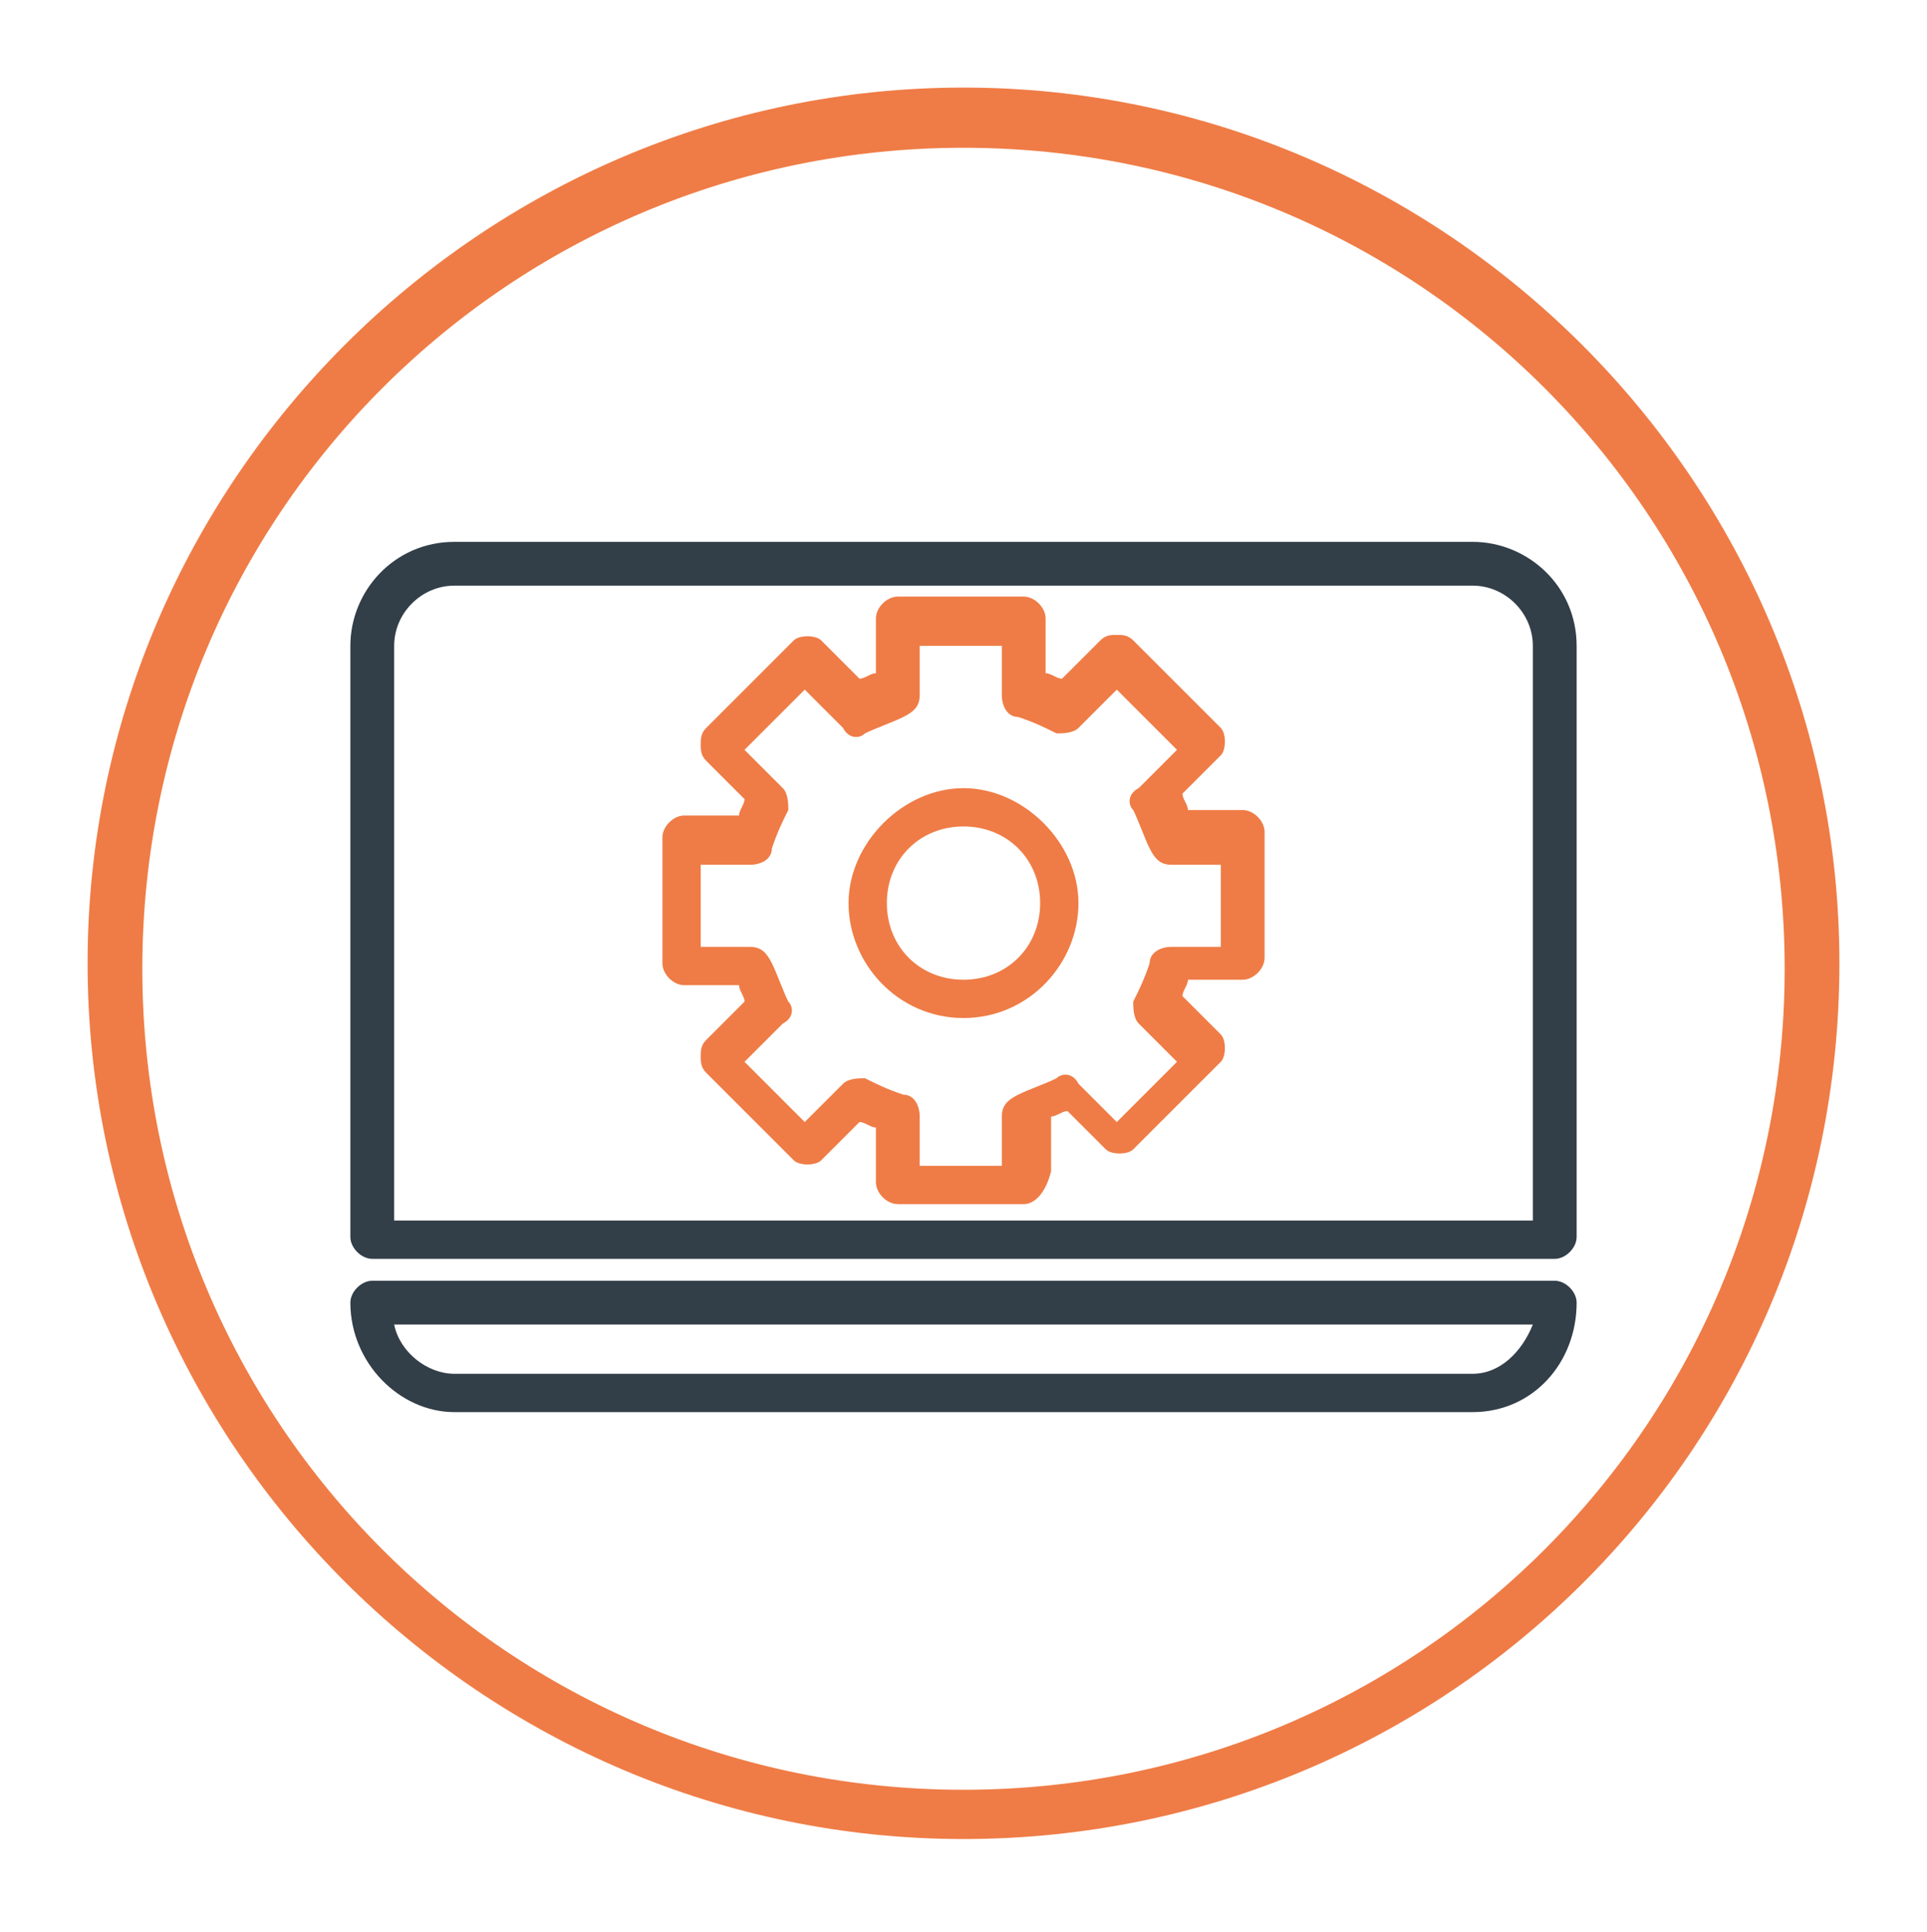 <?xml version="1.0" encoding="UTF-8"?> <!-- Generator: Adobe Illustrator 26.3.1, SVG Export Plug-In . SVG Version: 6.00 Build 0) --> <svg xmlns="http://www.w3.org/2000/svg" xmlns:xlink="http://www.w3.org/1999/xlink" id="Слой_1" x="0px" y="0px" viewBox="0 0 35.2 35.3" style="enable-background:new 0 0 35.2 35.3;" xml:space="preserve"> <style type="text/css"> .st0{fill:#EF7C46;} .st1{fill:#323E48;} </style> <g> <g> <g> <g> <path class="st0" d="M17.6,33.6c-8.8,0-16-7.2-16-16c0-8.8,7.2-16,16-16c8.8,0,16,7.2,16,16C33.6,26.5,26.4,33.6,17.6,33.6z M17.6,2.7c-8.3,0-15,6.7-15,15s6.7,15,15,15c8.3,0,15-6.7,15-15S25.9,2.7,17.6,2.7z"></path> </g> </g> </g> <g> <g> <g> <path class="st1" d="M26.9,25.8H8.3c-1,0-1.9-0.9-1.9-2c0-0.2,0.2-0.4,0.4-0.4h21.6c0.2,0,0.4,0.2,0.4,0.4 C28.8,24.9,28,25.8,26.9,25.8z M7.2,24.2c0.1,0.5,0.6,0.9,1.1,0.9h18.6c0.5,0,0.9-0.4,1.1-0.9H7.2z"></path> </g> </g> </g> <g> <g> <g> <path class="st1" d="M28.4,23H6.8c-0.2,0-0.4-0.2-0.4-0.4V11.8c0-1,0.8-1.9,1.9-1.9h18.6c1,0,1.9,0.8,1.9,1.9v10.8 C28.8,22.8,28.6,23,28.4,23z M7.2,22.3H28V11.8c0-0.6-0.5-1.1-1.1-1.1H8.3c-0.6,0-1.1,0.5-1.1,1.1V22.3z"></path> </g> </g> </g> <g> <g> <g> <path class="st0" d="M18.7,22h-2.3c-0.2,0-0.4-0.2-0.4-0.4v-1c-0.1,0-0.2-0.1-0.3-0.1L15,21.2c-0.1,0.1-0.4,0.1-0.5,0l-1.6-1.6 c-0.1-0.1-0.1-0.2-0.1-0.3s0-0.2,0.1-0.3l0.7-0.7c0-0.1-0.1-0.2-0.1-0.3h-1c-0.2,0-0.4-0.2-0.4-0.4v-2.3c0-0.2,0.2-0.4,0.4-0.4 h1c0-0.1,0.1-0.2,0.1-0.3l-0.7-0.7c-0.1-0.1-0.1-0.2-0.1-0.3s0-0.2,0.1-0.3l1.6-1.6c0.1-0.1,0.4-0.1,0.5,0l0.7,0.7 c0.1,0,0.2-0.1,0.3-0.1v-1c0-0.2,0.2-0.4,0.4-0.4h2.3c0.2,0,0.4,0.2,0.4,0.4v1c0.1,0,0.2,0.1,0.3,0.1l0.7-0.7 c0.1-0.1,0.2-0.1,0.3-0.1l0,0c0.1,0,0.2,0,0.3,0.1l1.6,1.6c0.1,0.1,0.1,0.4,0,0.5l-0.7,0.7c0,0.1,0.1,0.2,0.1,0.3h1 c0.2,0,0.4,0.2,0.4,0.4v2.3c0,0.2-0.2,0.4-0.4,0.4h-1c0,0.1-0.1,0.2-0.1,0.3l0.7,0.7c0.1,0.1,0.1,0.4,0,0.5l-1.6,1.6 c-0.1,0.1-0.4,0.1-0.5,0l-0.7-0.7c-0.1,0-0.2,0.1-0.3,0.1v1C19.1,21.8,18.9,22,18.7,22z M16.8,21.3h1.5v-0.9 c0-0.2,0.1-0.3,0.3-0.4c0.2-0.1,0.5-0.2,0.7-0.3c0.1-0.1,0.3-0.1,0.4,0.1l0.7,0.7l1.1-1.1l-0.7-0.7c-0.1-0.1-0.1-0.3-0.1-0.4 c0.1-0.2,0.2-0.4,0.3-0.7c0-0.2,0.2-0.3,0.4-0.3h0.9v-1.5h-0.9c-0.2,0-0.3-0.1-0.4-0.3c-0.1-0.2-0.2-0.5-0.3-0.7 c-0.1-0.1-0.1-0.3,0.1-0.4l0.7-0.7l-1.1-1.1l-0.7,0.7c-0.1,0.1-0.3,0.1-0.4,0.1c-0.2-0.1-0.4-0.2-0.7-0.3 c-0.2,0-0.3-0.2-0.3-0.4v-0.9h-1.5v0.9c0,0.2-0.1,0.3-0.3,0.4c-0.2,0.1-0.5,0.2-0.7,0.3c-0.1,0.1-0.3,0.1-0.4-0.1l-0.7-0.7 l-1.1,1.1l0.7,0.7c0.1,0.1,0.1,0.3,0.1,0.4c-0.1,0.2-0.2,0.4-0.3,0.7c0,0.2-0.2,0.3-0.4,0.3h-0.9v1.5h0.9c0.2,0,0.3,0.1,0.4,0.3 c0.1,0.2,0.2,0.5,0.3,0.7c0.1,0.1,0.1,0.3-0.1,0.4l-0.7,0.7l1.1,1.1l0.7-0.7c0.1-0.1,0.3-0.1,0.4-0.1c0.2,0.1,0.4,0.2,0.7,0.3 c0.2,0,0.3,0.2,0.3,0.4V21.3z"></path> </g> </g> </g> <g> <g> <g> <path class="st0" d="M17.6,18.6c-1.2,0-2.1-1-2.1-2.1s1-2.1,2.1-2.1s2.1,1,2.1,2.1S18.8,18.6,17.6,18.6z M17.6,15.1 c-0.8,0-1.4,0.6-1.4,1.4s0.6,1.4,1.4,1.4c0.8,0,1.4-0.6,1.4-1.4S18.4,15.1,17.6,15.1z"></path> </g> </g> </g> </g> </svg> 
